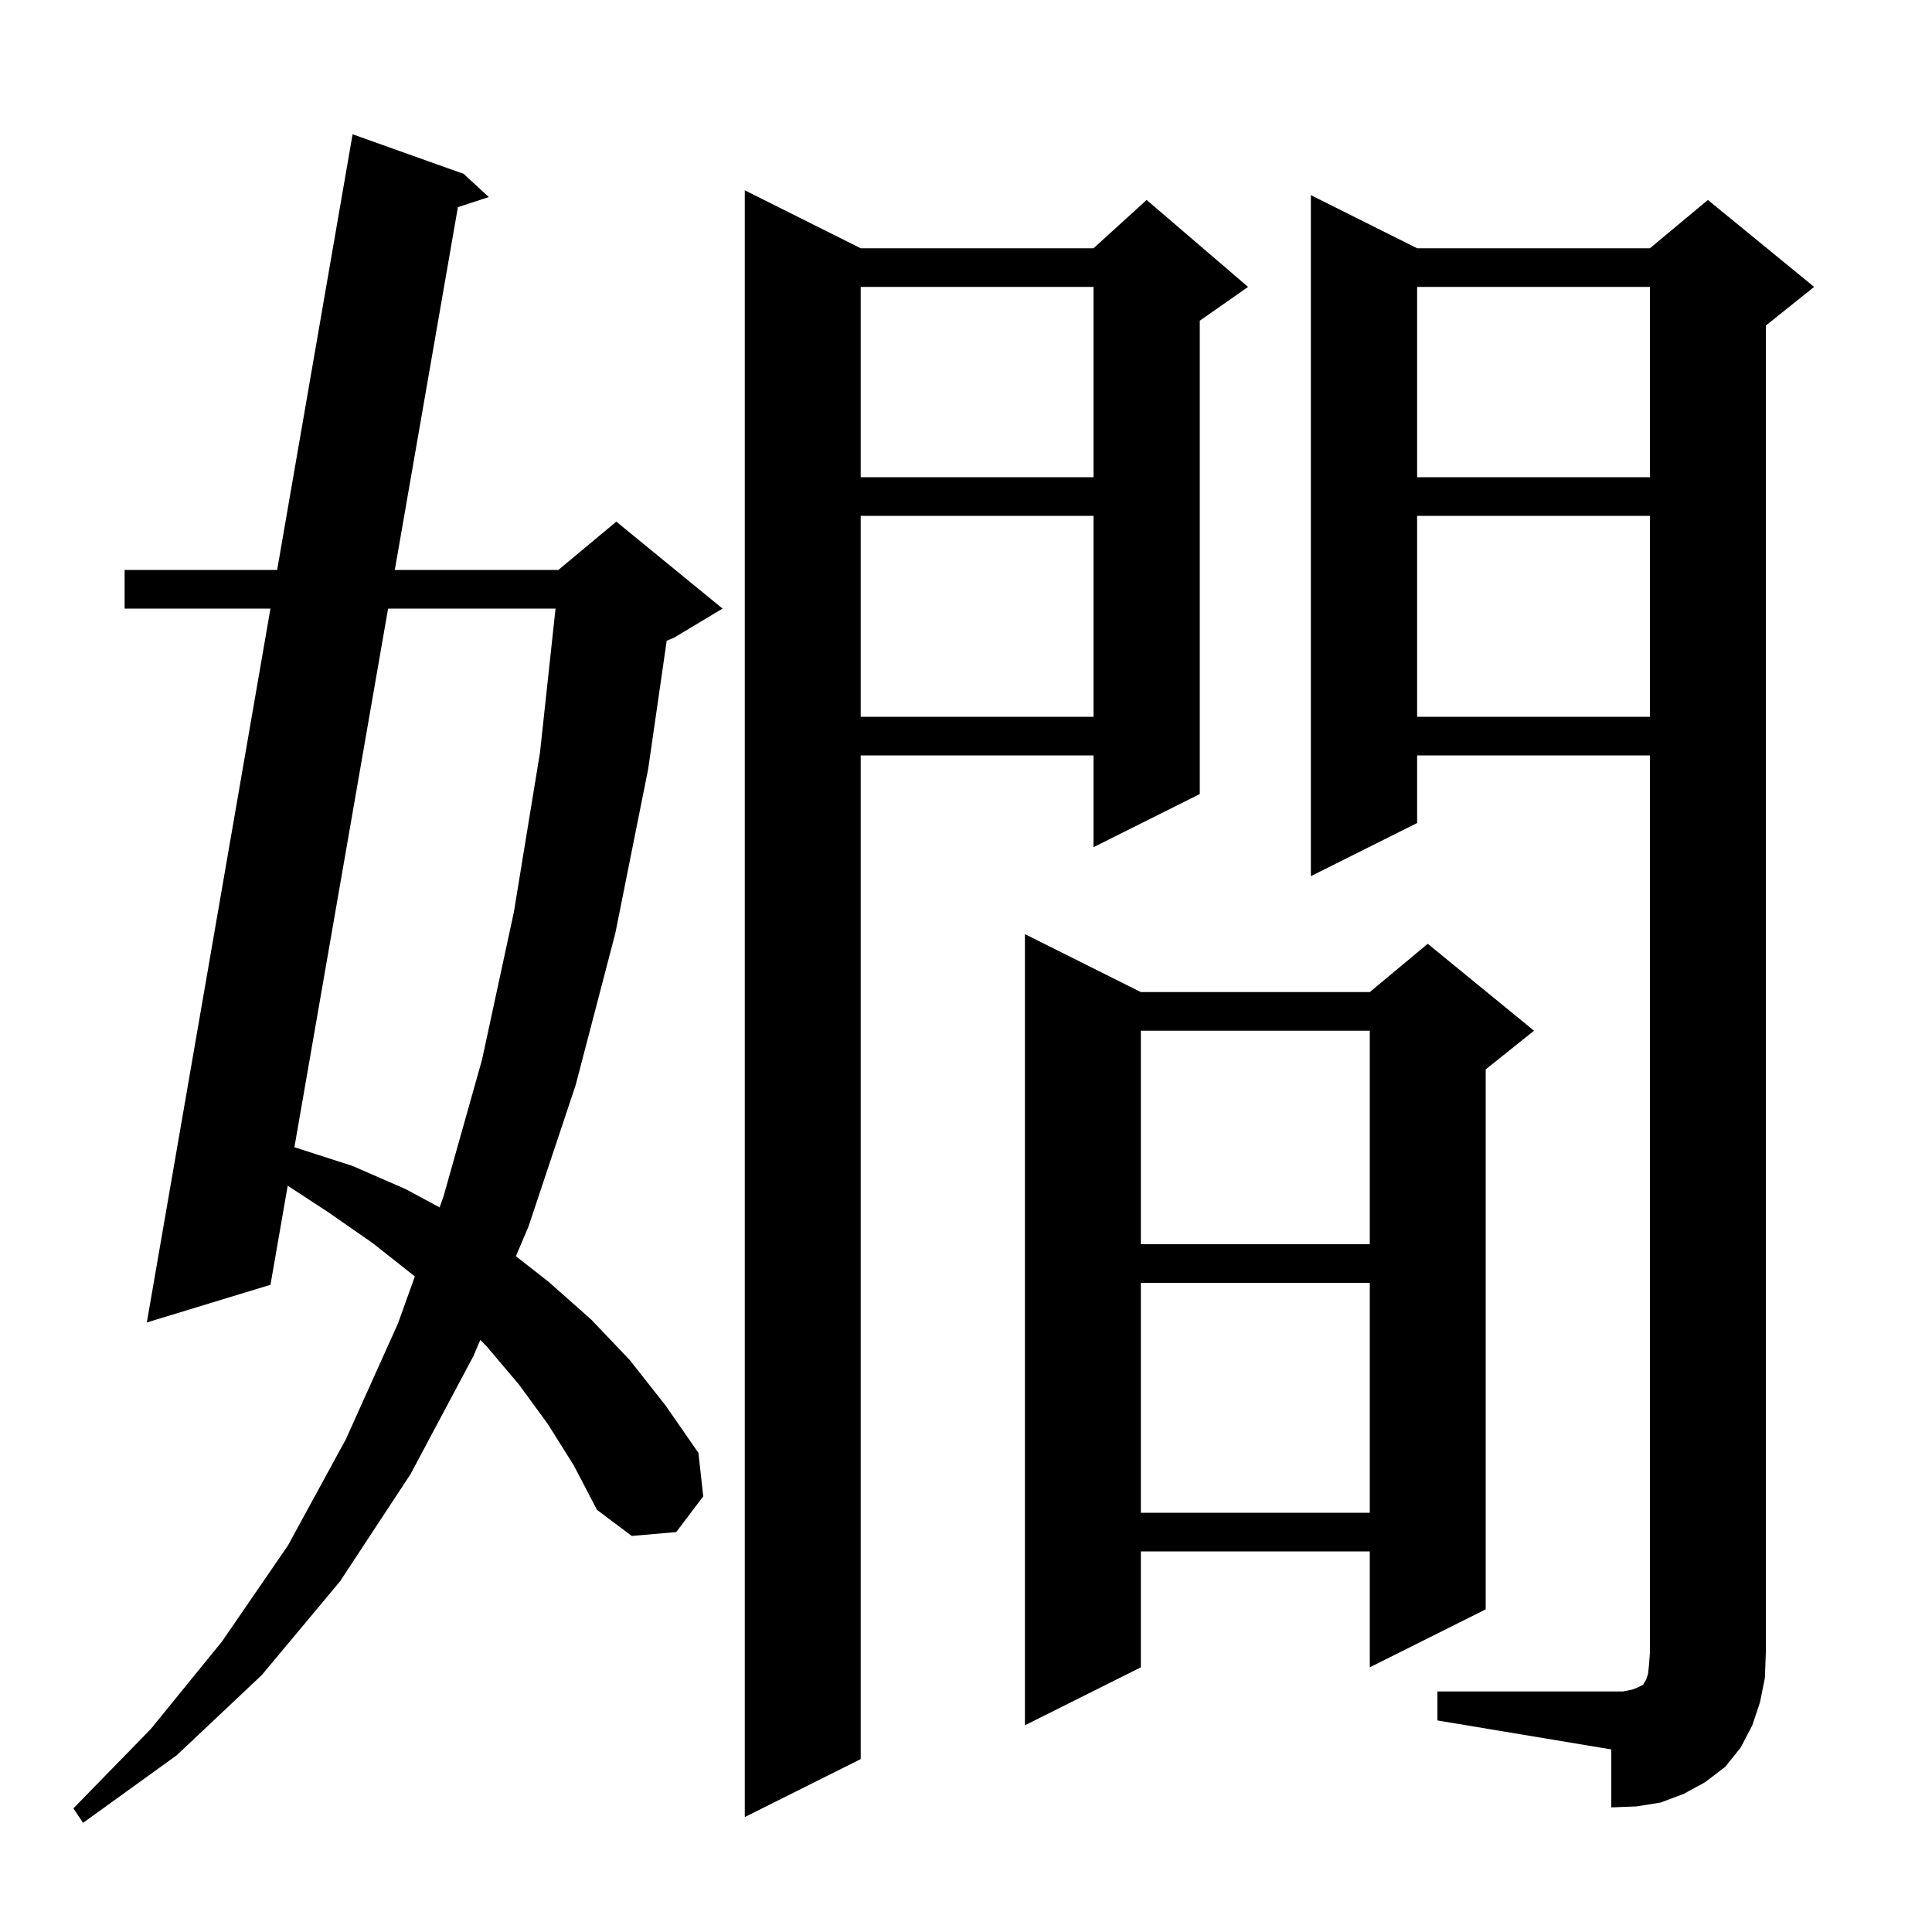 <svg xmlns="http://www.w3.org/2000/svg" xmlns:xlink="http://www.w3.org/1999/xlink" version="1.1" baseProfile="full" viewBox="0 0 200 200" width="200" height="200"><g fill="currentColor"><path d="M 56.7 147.4 L 53.7 143.3 L 50.4 139.4 L 49.722 138.703 L 49.0 140.4 L 42.5 152.6 L 35.2 163.7 L 27.1 173.4 L 18.3 181.7 L 8.6 188.7 L 7.6 187.2 L 15.6 179.0 L 23.0 169.9 L 29.8 160.0 L 35.8 149.0 L 41.2 137.0 L 42.944 132.14 L 42.9 132.1 L 38.6 128.7 L 34.0 125.5 L 29.783 122.746 L 28.0 133.0 L 15.2 136.9 L 27.997 63.0 L 12.9 63.0 L 12.9 59.0 L 28.69 59.0 L 36.5 13.9 L 48.0 18.0 L 50.6 20.4 L 47.401 21.446 L 40.87 59.0 L 57.8 59.0 L 63.8 54.0 L 74.8 63.0 L 69.8 66.0 L 69.017 66.326 L 67.1 79.6 L 63.7 96.6 L 59.6 112.3 L 54.7 127.0 L 53.405 130.043 L 56.8 132.7 L 61.2 136.6 L 65.2 140.8 L 68.9 145.5 L 72.3 150.4 L 72.8 154.9 L 70.0 158.6 L 65.4 159.0 L 61.8 156.3 L 59.4 151.7 Z M 89.1 25.7 L 113.2 25.7 L 118.7 20.7 L 129.2 29.7 L 124.2 33.2 L 124.2 82.2 L 113.2 87.7 L 113.2 78.2 L 89.1 78.2 L 89.1 182.1 L 77.1 188.1 L 77.1 19.7 Z M 148.8 175.1 L 168.0 175.1 L 169.0 174.9 L 169.5 174.7 L 170.1 174.4 L 170.2 174.2 L 170.4 173.9 L 170.6 173.3 L 170.7 172.4 L 170.8 171.1 L 170.8 78.2 L 146.7 78.2 L 146.7 85.2 L 135.7 90.7 L 135.7 20.2 L 146.7 25.7 L 170.8 25.7 L 176.8 20.7 L 187.8 29.7 L 182.8 33.7 L 182.8 171.1 L 182.7 173.7 L 182.2 176.2 L 181.4 178.6 L 180.2 180.9 L 178.6 182.9 L 176.5 184.5 L 174.3 185.7 L 171.9 186.6 L 169.4 187.0 L 166.8 187.1 L 166.8 181.1 L 148.8 178.1 Z M 118.1 102.7 L 141.8 102.7 L 147.8 97.7 L 158.8 106.7 L 153.8 110.7 L 153.8 166.6 L 141.8 172.6 L 141.8 160.6 L 118.1 160.6 L 118.1 172.6 L 106.1 178.6 L 106.1 96.7 Z M 118.1 132.8 L 118.1 156.6 L 141.8 156.6 L 141.8 132.8 Z M 118.1 106.7 L 118.1 128.8 L 141.8 128.8 L 141.8 106.7 Z M 40.174 63.0 L 30.475 118.771 L 30.6 118.8 L 36.5 120.7 L 42.0 123.1 L 45.509 124.99 L 45.9 123.9 L 49.9 109.7 L 53.2 94.4 L 55.9 77.9 L 57.509 63.0 Z M 146.7 53.4 L 146.7 74.2 L 170.8 74.2 L 170.8 53.4 Z M 89.1 53.4 L 89.1 74.2 L 113.2 74.2 L 113.2 53.4 Z M 146.7 29.7 L 146.7 49.4 L 170.8 49.4 L 170.8 29.7 Z M 89.1 29.7 L 89.1 49.4 L 113.2 49.4 L 113.2 29.7 Z "/></g></svg>
